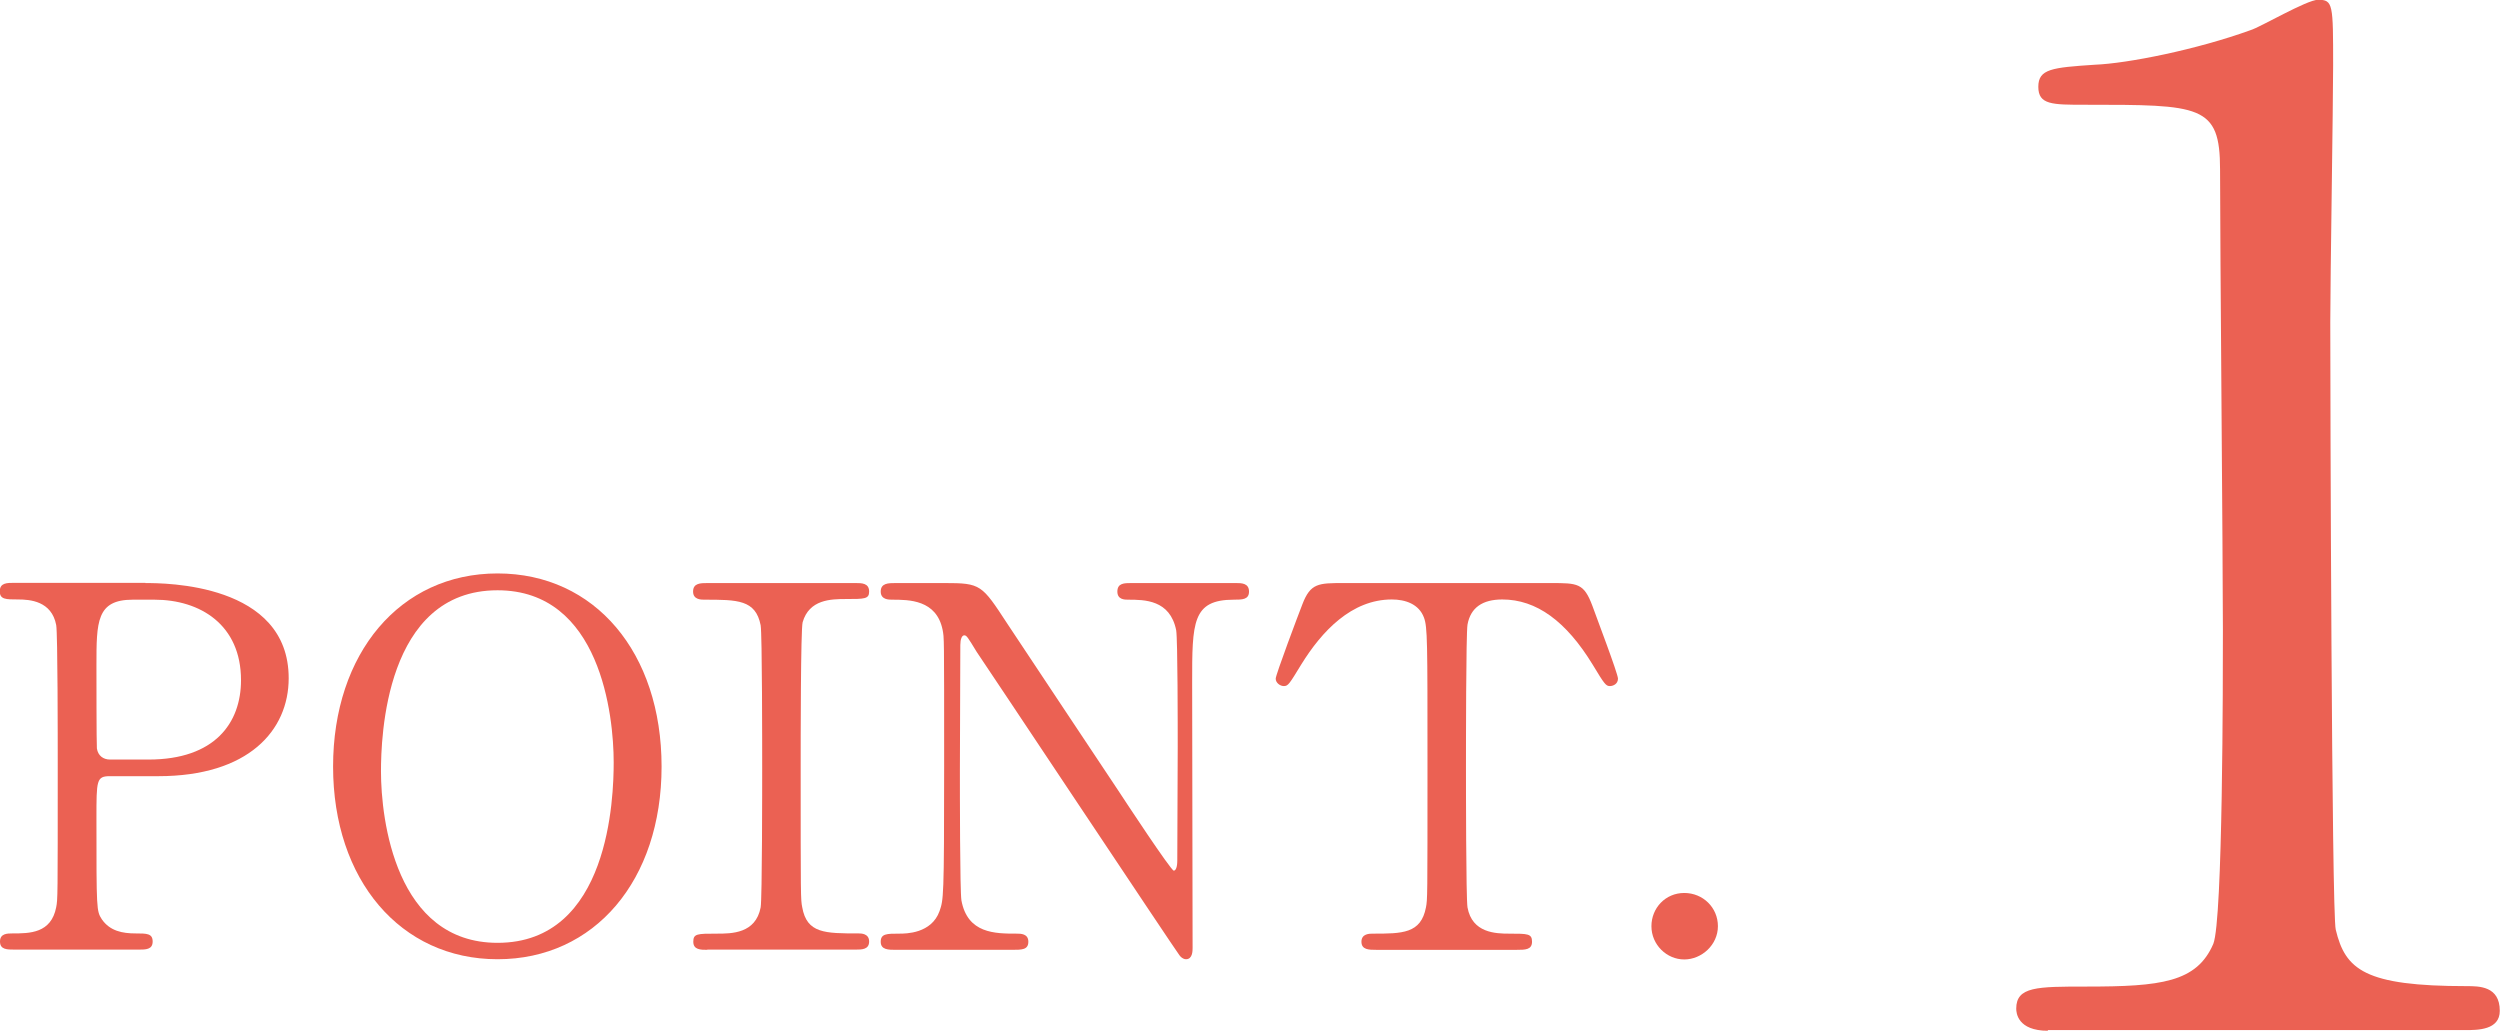 <?xml version="1.0" encoding="UTF-8"?>
<svg id="_イヤー_2" data-name="レイヤー 2" xmlns="http://www.w3.org/2000/svg" viewBox="0 0 114.31 47.13">
  <defs>
    <style>
      .cls-1 {
        fill: #eb6153;
      }
    </style>
  </defs>
  <g id="_字" data-name="文字">
    <g>
      <g>
        <path class="cls-1" d="M6.65,26.66c.87,0,6.55,0,6.55,4.35,0,2.39-1.84,4.48-5.96,4.48h-2.21c-.62,0-.62,.18-.62,1.93,0,4.21,0,4.23,.25,4.62,.37,.53,.94,.64,1.54,.64,.51,0,.78,0,.78,.37s-.32,.37-.64,.37H.67c-.35,0-.67,0-.67-.37s.34-.37,.57-.37c.78,0,1.77,0,2-1.2,.07-.37,.07-.39,.07-6.51,0-1.08,0-6-.07-6.39-.21-1.1-1.2-1.17-1.75-1.17s-.83,0-.83-.37c0-.39,.32-.39,.67-.39H6.65Zm.14,8.07c3.04,0,4.23-1.68,4.23-3.63,0-2.53-1.86-3.68-3.96-3.68h-.99c-1.66,0-1.66,1.01-1.66,3.01,0,.32,0,3.59,.02,3.79,.05,.34,.3,.51,.6,.51h1.75Z"/>
        <path class="cls-1" d="M22.75,43.86c-4.44,0-7.52-3.63-7.52-8.81s3.06-8.83,7.52-8.83,7.5,3.63,7.5,8.83-3.06,8.81-7.5,8.81Zm5.31-9.01c0-2.12-.6-7.86-5.31-7.86-5.15,0-5.33,6.76-5.33,8.28,0,2.21,.67,7.84,5.33,7.84,5.13,0,5.31-6.69,5.31-8.25Z"/>
        <path class="cls-1" d="M32.34,43.43c-.3,0-.64,0-.64-.37s.18-.37,1.08-.37c.67,0,1.77,0,2-1.2,.07-.39,.07-5.68,.07-6.35,0-.94,0-6.14-.07-6.55-.23-1.17-1.06-1.17-2.58-1.17-.14,0-.51,0-.51-.37,0-.39,.34-.39,.67-.39h6.76c.28,0,.62,0,.62,.39,0,.34-.21,.34-1.06,.34-.69,0-1.68,.02-1.98,1.06-.09,.32-.09,5.5-.09,6.55,0,6.09,0,6.12,.07,6.48,.21,1.2,1.04,1.2,2.58,1.2,.11,0,.48,0,.48,.37s-.34,.37-.62,.37h-6.78Z"/>
        <path class="cls-1" d="M40.96,43.43c-.34,0-.69,0-.69-.37s.28-.37,.85-.37c.3,0,1.47,0,1.84-1.03,.18-.53,.21-.55,.21-6.65s0-5.82-.07-6.21c-.28-1.38-1.54-1.38-2.32-1.38-.14,0-.51,0-.51-.37,0-.39,.35-.39,.69-.39h2.23c1.66,0,1.7,.07,2.87,1.86,1.4,2.12,3.66,5.5,5.06,7.61,.3,.46,2.42,3.68,2.55,3.68,.09,0,.16-.16,.16-.46,0-.64,.02-4.42,.02-5.22s0-4.9-.07-5.31c-.28-1.4-1.45-1.4-2.21-1.4-.14,0-.48,0-.48-.37,0-.39,.32-.39,.64-.39h4.78c.25,0,.6,0,.6,.39,0,.37-.32,.37-.69,.37-1.91,0-1.91,1.04-1.91,3.79,0,1.72,.02,10.23,.02,12.14,0,.12,0,.51-.3,.51-.14,0-.25-.11-.3-.18-.14-.16-9.15-13.71-9.27-13.87-.41-.67-.46-.76-.57-.76s-.18,.18-.18,.44c0,.83-.02,4.83-.02,5.75s0,5.5,.07,5.93c.28,1.52,1.54,1.52,2.53,1.52,.18,0,.53,0,.53,.37s-.3,.37-.74,.37h-5.33Z"/>
        <path class="cls-1" d="M70.9,26.66c1.24,0,1.52,0,1.91,1.04,.18,.51,1.17,3.1,1.17,3.33,0,.25-.23,.34-.37,.34-.18,0-.25-.09-.78-.97-1.22-2-2.58-2.99-4.14-2.99-.9,0-1.45,.37-1.59,1.15-.07,.41-.07,5.61-.07,6.58,0,.64,0,5.96,.07,6.35,.21,1.17,1.29,1.2,1.91,1.2,.85,0,1.04,0,1.04,.37s-.32,.37-.69,.37h-6.44c-.32,0-.67,0-.67-.37s.37-.37,.51-.37c1.36,0,2.21,0,2.44-1.2,.07-.37,.07-.39,.07-6.51,0-5.68,0-6.3-.16-6.74-.23-.62-.85-.83-1.47-.83-1.84,0-3.2,1.45-4.14,2.97-.55,.9-.6,.99-.8,.99-.16,0-.37-.14-.37-.34,0-.18,1.04-2.94,1.22-3.4,.37-.97,.74-.97,1.89-.97h9.47Z"/>
        <path class="cls-1" d="M75.51,42.35c0-.83,.64-1.52,1.5-1.52s1.54,.67,1.54,1.52-.74,1.52-1.54,1.52-1.5-.67-1.5-1.52Z"/>
      </g>
      <path class="cls-1" d="M93.64,47.13c-1.39,0-1.45-.82-1.45-1.01,0-1.01,.95-1.01,3.21-1.01,3.4,0,5.04-.19,5.8-1.95,.44-1.07,.44-12.16,.44-14.37,0-3.02-.13-17.7-.13-21.04,0-2.96-.88-2.96-6.17-2.96-1.51,0-2.14,0-2.14-.82s.63-.88,2.58-1.01c1.51-.06,4.66-.69,7.12-1.58,.44-.13,2.58-1.39,3.09-1.39,.69,0,.69,.19,.69,3.02,0,1.7-.13,9.83-.13,11.72,0,2.9,.06,27.09,.25,27.78,.44,1.83,1.32,2.58,5.99,2.58,.57,0,1.51,0,1.51,1.13,0,.88-1.01,.88-1.58,.88h-19.09Z"/>
    </g>
  </g>
</svg>